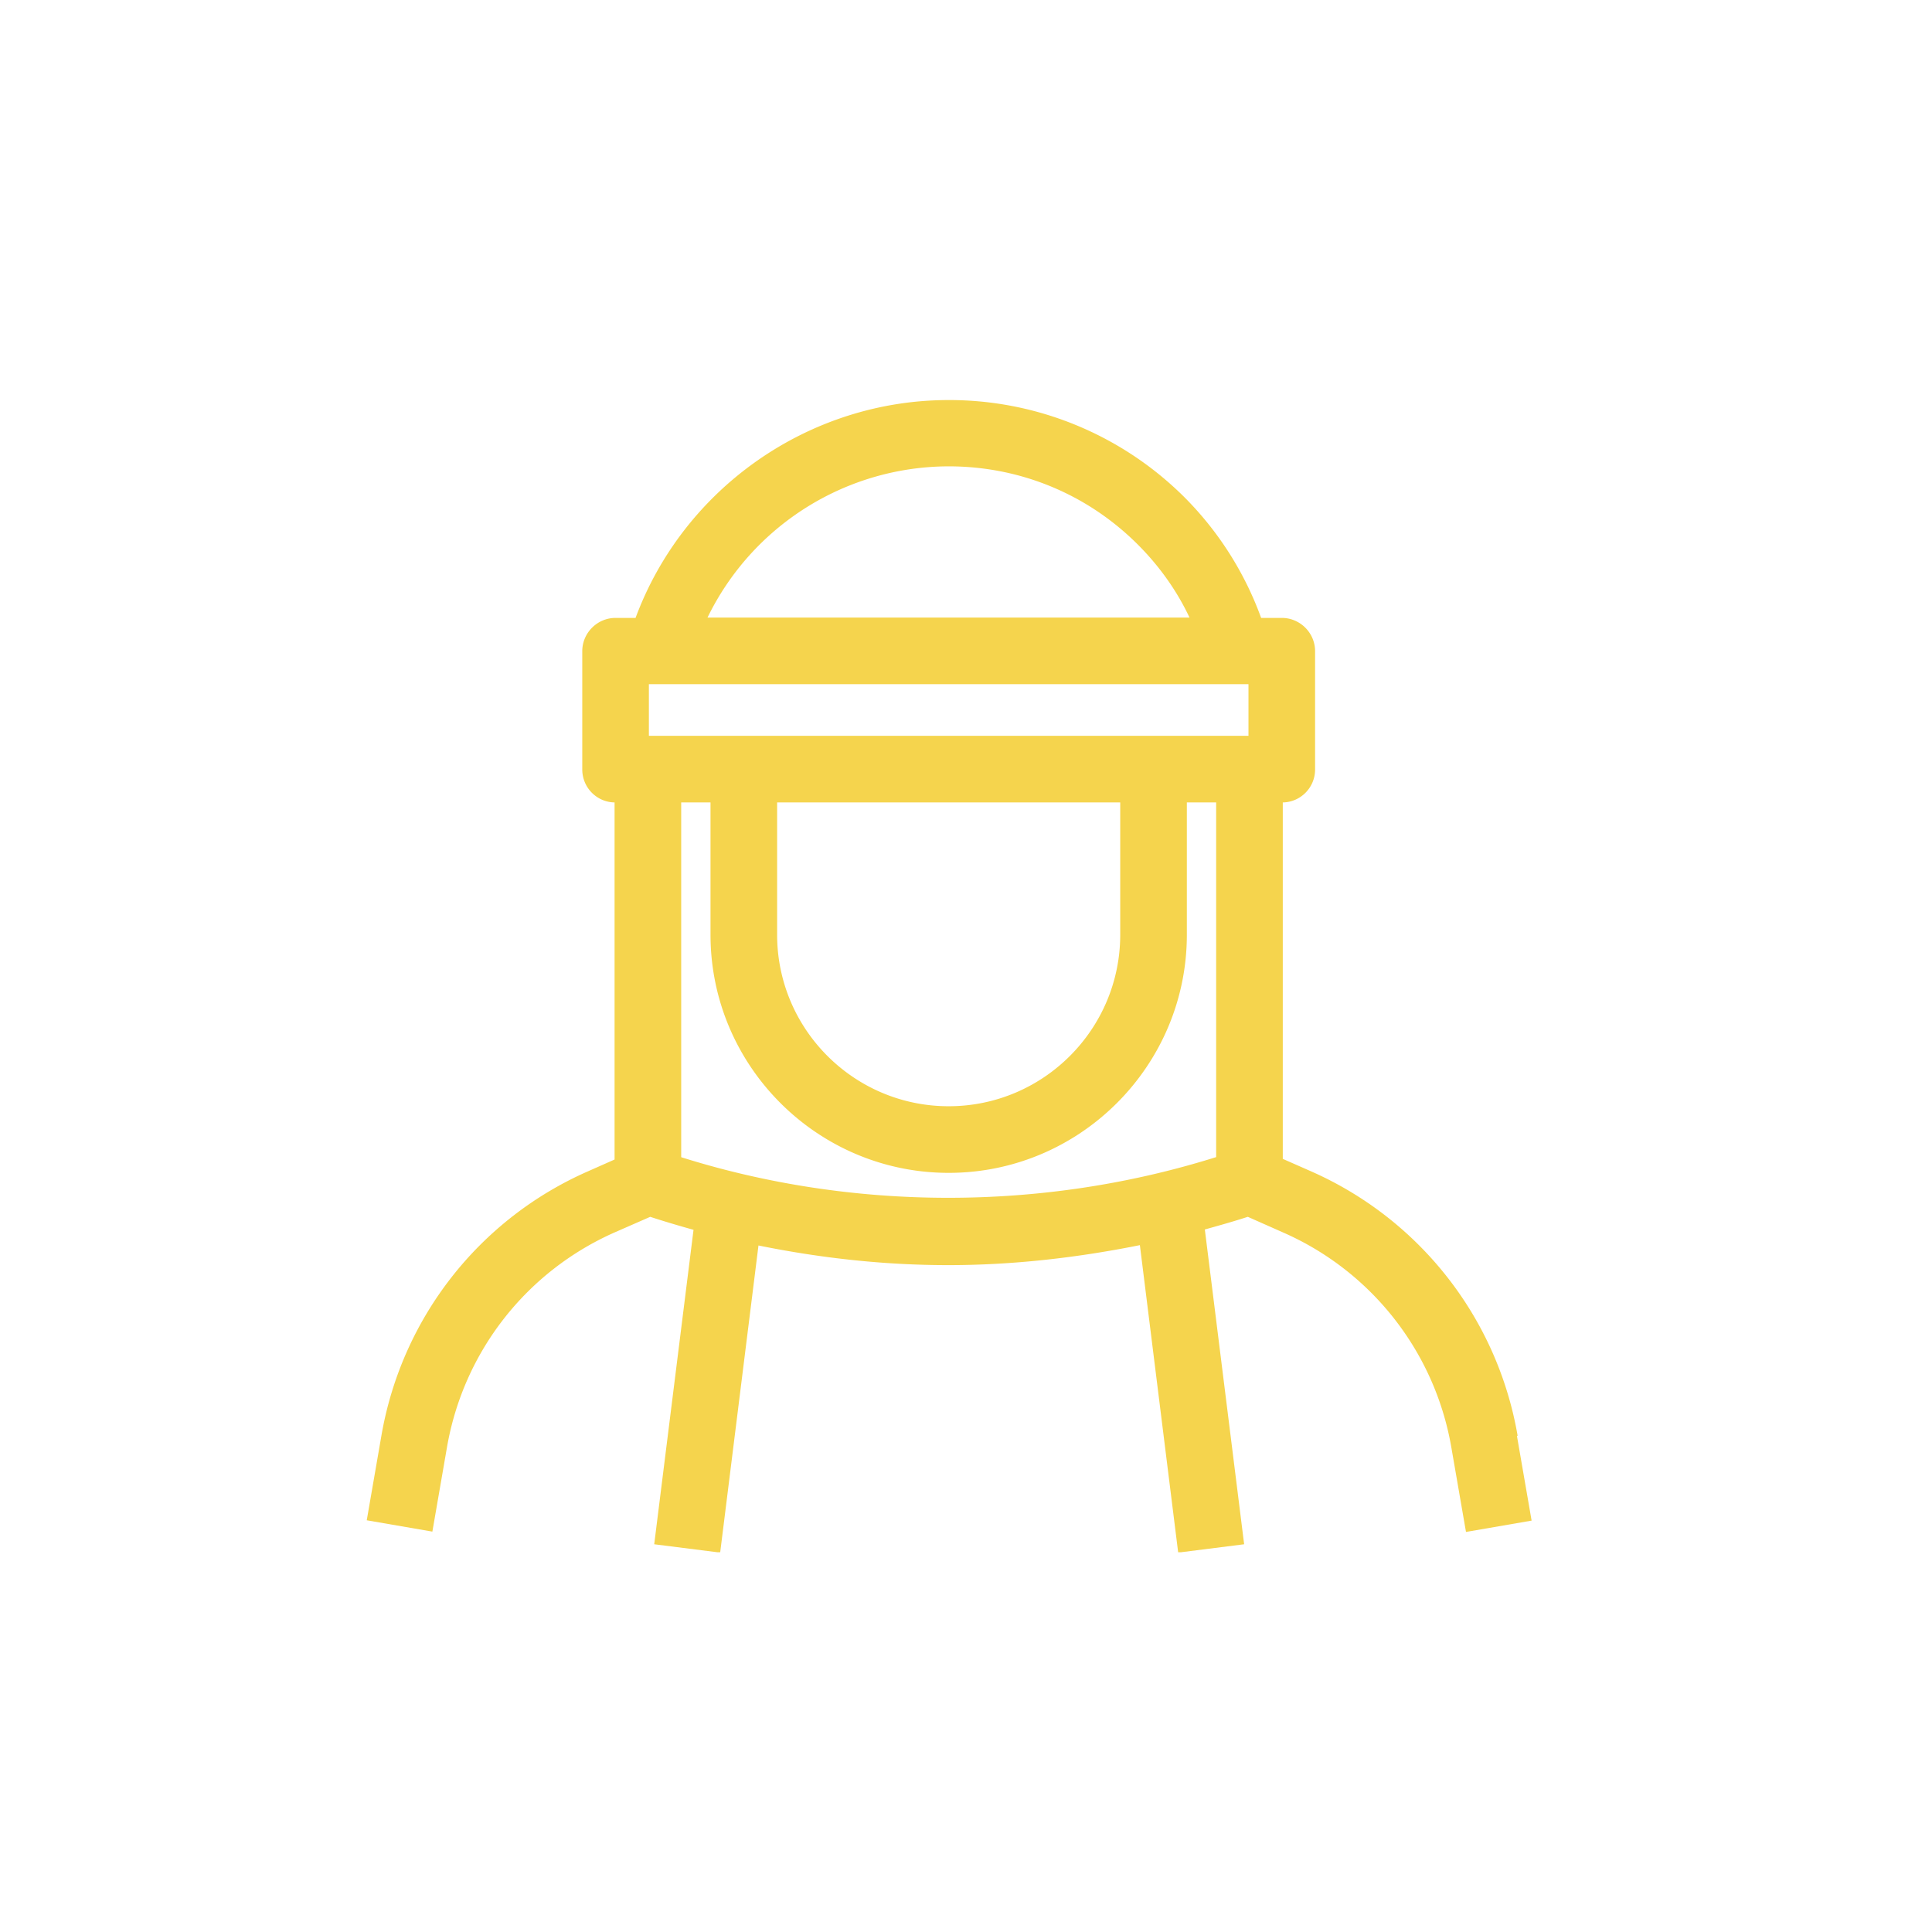 <?xml version="1.0" encoding="UTF-8"?> <svg xmlns="http://www.w3.org/2000/svg" width="58" height="58" fill="none"><g clip-path="url(#a)"><path fill="#F5D44D" d="M45.56 43.1c-.61-3.53-2.94-6.5-6.21-7.94l-.84-.37v-10.7c.54-.01.97-.45.97-.99v-3.55c0-.55-.45-1-1-1h-.62a9.91 9.91 0 0 0-2.29-3.61 9.995 9.995 0 0 0-7.09-2.93c-4.2 0-7.96 2.65-9.4 6.54h-.6c-.55 0-1 .45-1 1v3.55c0 .54.43.98.97.99v10.72l-.79.35c-3.28 1.44-5.6 4.41-6.21 7.94l-.44 2.54 1.97.34.44-2.54c.5-2.87 2.39-5.28 5.05-6.45l1.05-.46c.43.14.87.27 1.3.39l-1.18 9.44 1.98.25 1.15-9.22c1.87.38 3.77.59 5.7.59 1.93 0 3.86-.22 5.75-.6l1.15 9.23 1.98-.25-1.18-9.45c.43-.12.86-.24 1.29-.38l1.06.47a8.653 8.653 0 0 1 5.05 6.45l.44 2.54 1.97-.34-.44-2.54.02-.01ZM23.33 24.09h10.3v3.97c0 2.84-2.31 5.15-5.15 5.15-2.84 0-5.15-2.31-5.15-5.15v-3.97Zm11.3-2H19.48v-1.55h18v1.55h-2.85ZM28.48 14c2.14 0 4.16.83 5.68 2.35.64.64 1.17 1.38 1.55 2.19H21.24A8.067 8.067 0 0 1 28.47 14h.01Zm8.02 20.74c-5.19 1.63-10.91 1.62-16.05 0V24.09h.88v3.97c0 3.94 3.21 7.15 7.15 7.15 3.94 0 7.15-3.21 7.15-7.15v-3.97h.88v10.65h-.01Z"></path></g><defs><clipPath id="a"><path fill="#fff" d="M11 12h35v34.6H11z"></path></clipPath></defs></svg> 